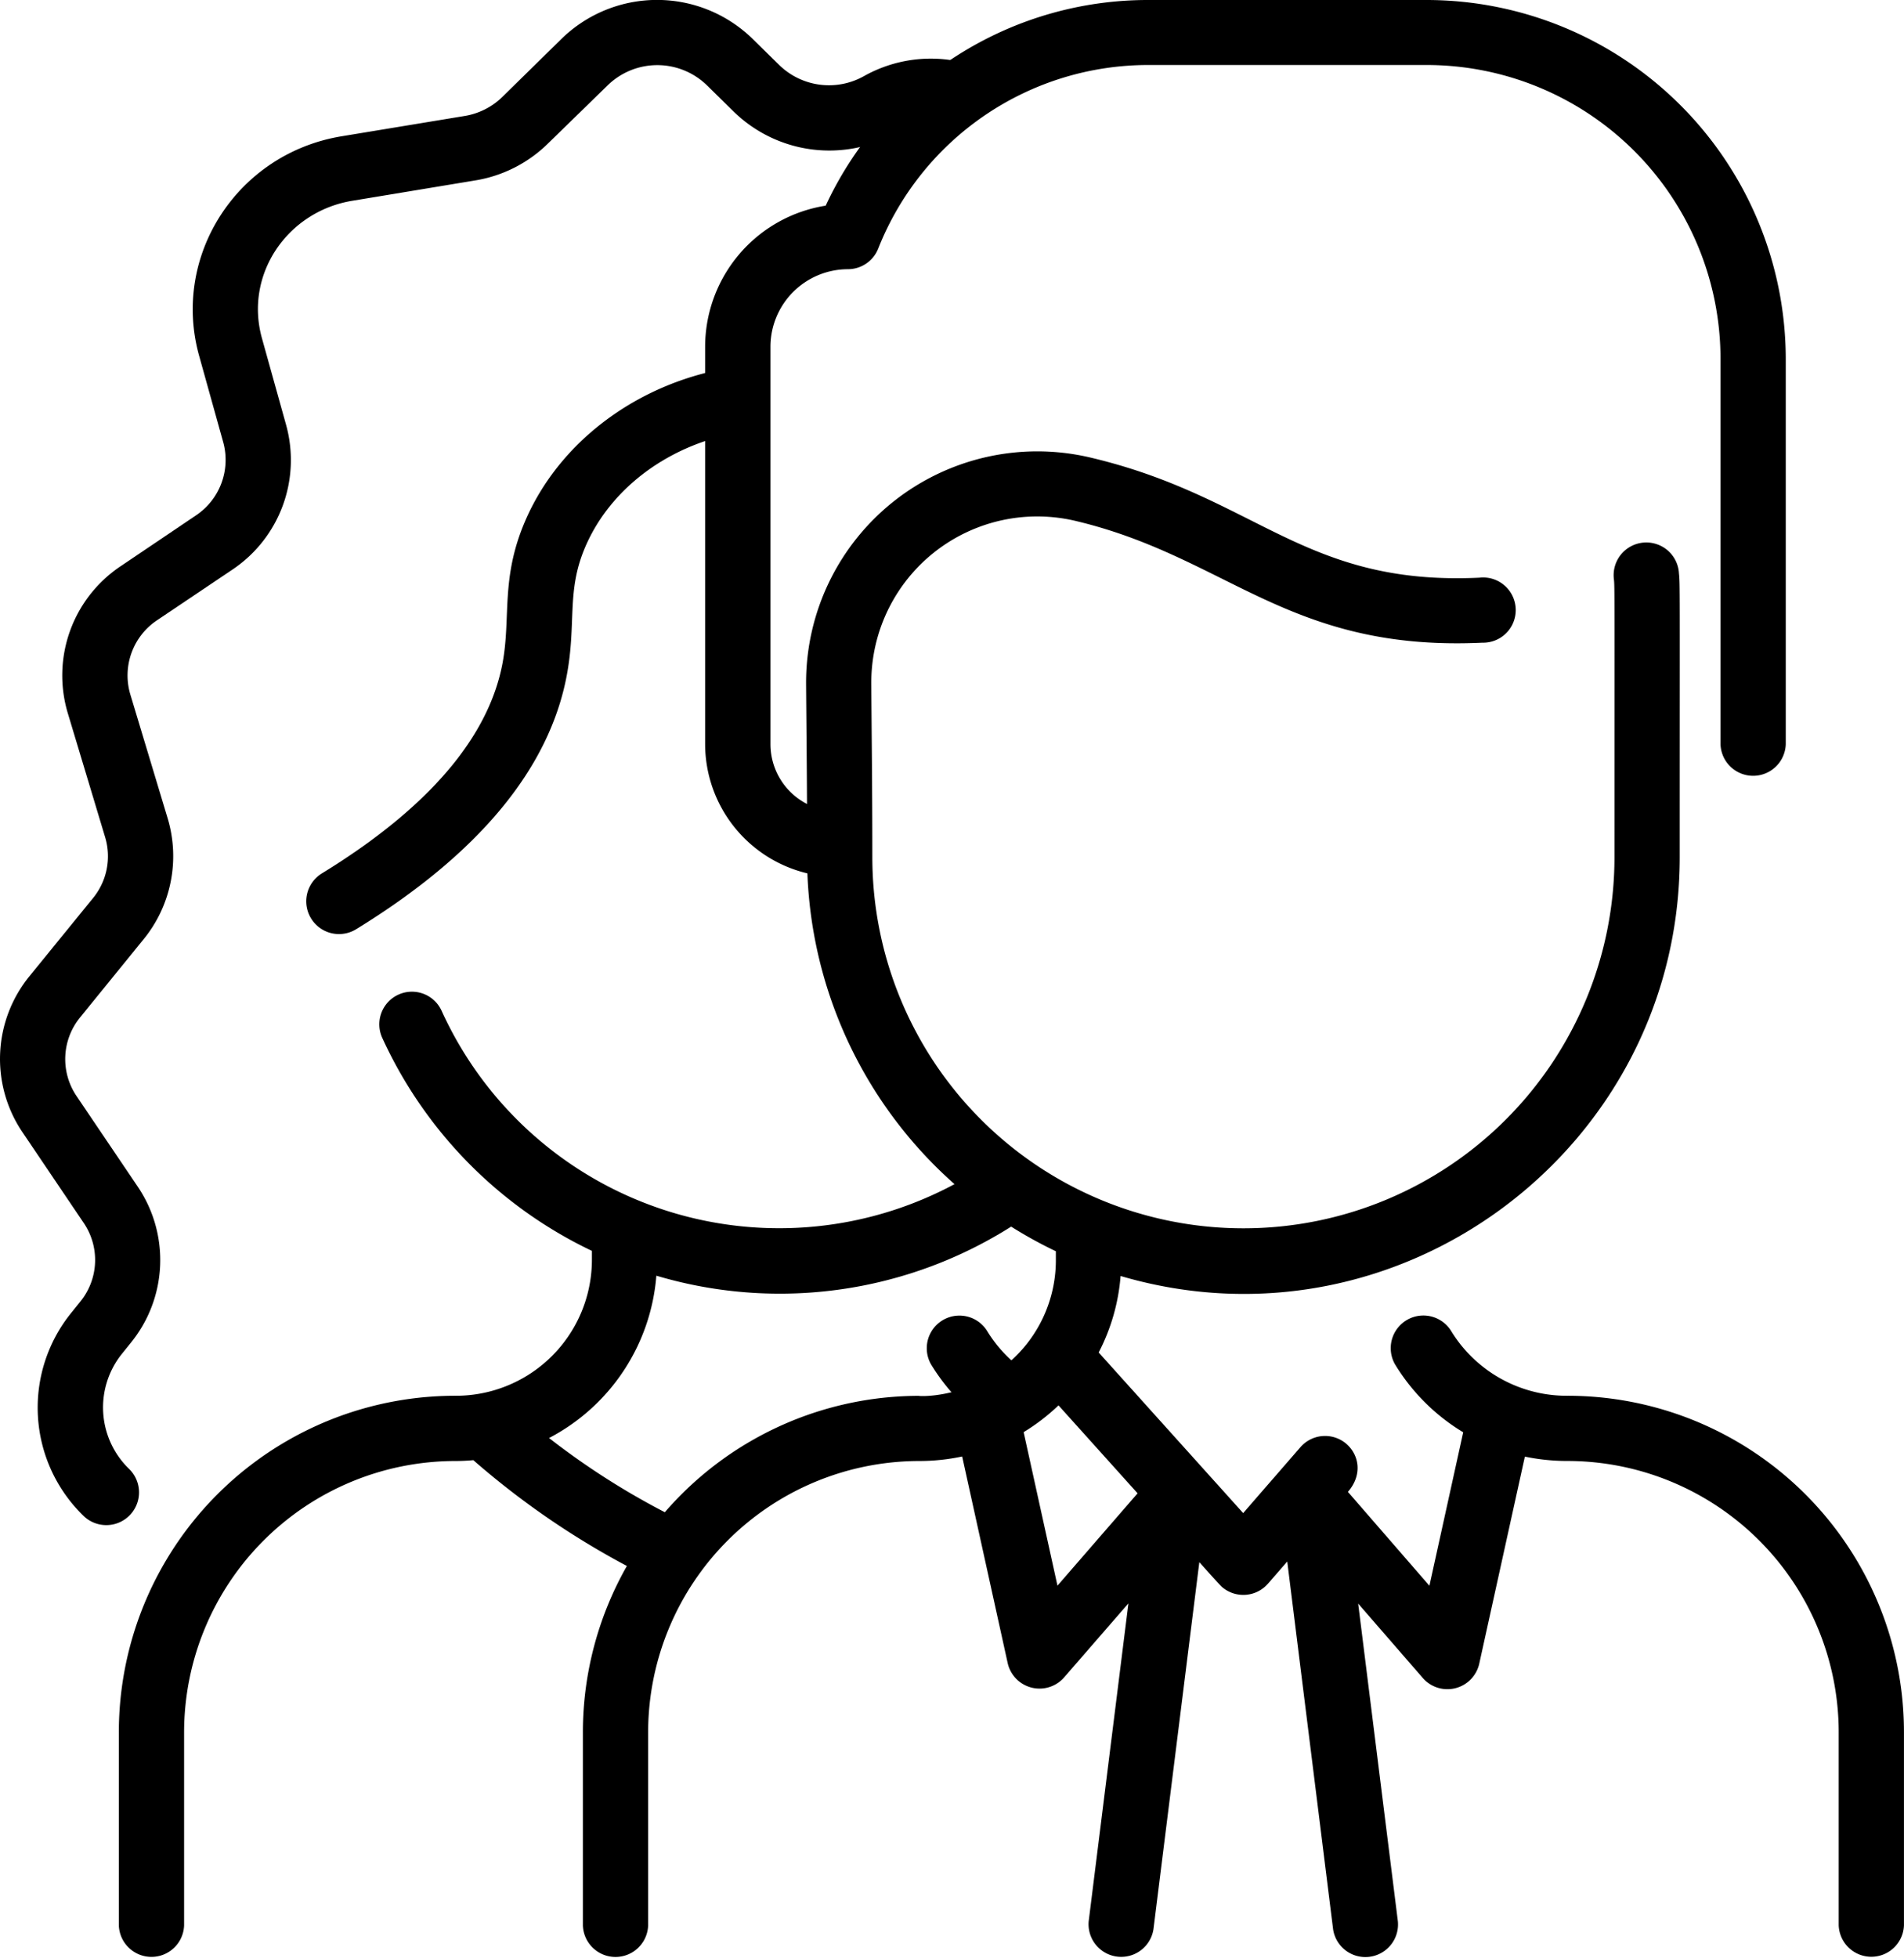 <?xml version="1.0" encoding="UTF-8"?> <svg xmlns="http://www.w3.org/2000/svg" width="498.08" height="512" viewBox="0 0 498.08 512"><path d="M410,365a35.45,35.45,0,0,1-30.5-17.12,8.54,8.54,0,0,0-14.58,8.88,52.73,52.73,0,0,0,17.85,17.79l-8.84,40.13-21.32-24.55c3.88-4.46,2.93-9.66-.4-12.55a8.54,8.54,0,0,0-12,.84l-15,17.26-37.8-42a52.06,52.06,0,0,0,5.73-20C366.25,355.18,439.41,300,439.41,224.14c0-72.36.09-71.22-.2-74.19a8.55,8.55,0,1,0-17,1.68c.19,1.93.13,3.6.13,72.51a97.07,97.07,0,0,1-194.14,0c0-19.08-.2-33.52-.27-45.27a43.42,43.42,0,0,1,53.75-42.57c39.54,9.48,55.45,34.14,106.11,31.77a8.53,8.53,0,1,0-.8-17c-45.84,2.15-58.15-21-101.33-31.32A60.49,60.49,0,0,0,210.87,179c.06,8.53.18,18.84.24,31.25a17.62,17.62,0,0,1-9.56-15.59v-104A20.29,20.29,0,0,1,221.81,70.4,8.54,8.54,0,0,0,229.74,65a75.93,75.93,0,0,1,70.85-48h72.69a76.88,76.88,0,0,1,76.8,76.8V194.63a8.54,8.54,0,0,0,17.07,0V93.87A94,94,0,0,0,373.28,0H300.59A92.89,92.89,0,0,0,216,53.78a37.41,37.41,0,0,0-31.54,36.89v104a34.81,34.81,0,0,0,26.75,33.72,114.29,114.29,0,0,0,65,98.82v2.25a35.28,35.28,0,0,1-10.44,25.15c-11.94,11.91-27,10.41-25.22,10.41a88,88,0,0,0-88.07,88.08v50.41a8.54,8.54,0,0,0,17.07,0V453.06a71,71,0,0,1,71-71,53.88,53.88,0,0,0,11.15-1.18l11.9,54a8.54,8.54,0,0,0,14.78,3.76l16.81-19.35-10.39,83.1a8.54,8.54,0,0,0,16.94,2.12l12-96c.53.59,5.3,5.94,5.89,6.46a8.54,8.54,0,0,0,12-.76c.71-.81-2.09,2.42,5.11-5.87l12,96.22a8.54,8.54,0,0,0,16.94-2.12l-10.39-83.1,16.81,19.35A8.54,8.54,0,0,0,387,434.91l11.9-54A54.16,54.16,0,0,0,410,382.05a71,71,0,0,1,71,71v50.41a8.54,8.54,0,0,0,17.07,0V453.06A88,88,0,0,0,410,365ZM276.63,414.66l-8.85-40.15a52.6,52.6,0,0,0,9.12-7l20.69,23Z"></path><path d="M254,30.71a13,13,0,0,1,3.24-3.41,17.23,17.23,0,0,1,3.22-4.46L262.83,21A35.76,35.76,0,0,0,226,19.91a18.66,18.66,0,0,1-22.1-2.85l-7.13-7a35.77,35.77,0,0,0-49.78,0L131.43,25.33a18.33,18.33,0,0,1-9.89,5L89.35,35.64C62.05,40.15,44.82,66.9,52.08,93l6.33,22.7a17.45,17.45,0,0,1-7.21,19.12L31.66,148a34.35,34.35,0,0,0-13.91,38.55l9.76,32.41a17.27,17.27,0,0,1-3.17,15.89L7.75,255.23a34.21,34.21,0,0,0-1.84,40.9l16,23.69a17.22,17.22,0,0,1-.9,20.55l-2.36,2.93a39.39,39.39,0,0,0,3.16,53.07,8.54,8.54,0,0,0,12-12.2A22.38,22.38,0,0,1,31.92,354l2.36-2.93A34.24,34.24,0,0,0,36,310.27l-16-23.68A17.24,17.24,0,0,1,21,266l16.59-20.41A34.38,34.38,0,0,0,43.86,214l-9.77-32.41a17.36,17.36,0,0,1,7.1-19.46L60.73,149a34.47,34.47,0,0,0,14.12-37.86l-6.33-22.7c-4.65-16.72,6.7-33.14,23.61-35.93l32.2-5.33a35.17,35.17,0,0,0,19-9.63L159,22.28a18.6,18.6,0,0,1,25.9,0l7.13,7a35.82,35.82,0,0,0,42.4,5.53,18.53,18.53,0,0,1,17.31-.52A13,13,0,0,1,254,30.71Z"></path><path d="M178.08,408.29a15.81,15.81,0,0,1,8-7.05,196.3,196.3,0,0,1-42.45-25.19,52.54,52.54,0,0,0,28.07-42.45,113.24,113.24,0,0,0,102.89-20A18.62,18.62,0,0,1,267,311.4a16.47,16.47,0,0,1-7.07-8.08,97,97,0,0,1-144.41-39A8.53,8.53,0,0,0,100,271.41a114.3,114.3,0,0,0,54.84,55.7v2.3A35.58,35.58,0,0,1,119.17,365a88,88,0,0,0-88.08,88.08v50.41a8.54,8.54,0,0,0,17.07,0V453.06a71,71,0,0,1,71-71c1.57,0,3.13-.08,4.66-.22A213.1,213.1,0,0,0,176,415.42,18.74,18.74,0,0,1,178.08,408.29Z"></path><path d="M199.32,111c-.42-1.68-1-3.32-1.53-5a16.14,16.14,0,0,1,.56-10.68c-27,1.8-51.06,17.82-61,41-6.43,15-3.67,25.11-5.87,37-3.63,19.54-19.53,38.07-47.28,55.08A8.54,8.54,0,0,0,93.16,243c32-19.64,50.58-42,55.13-66.52,2.54-13.67-.16-21.82,4.79-33.4,7.41-17.36,25.77-29.35,46.43-30.71C199.43,111.9,199.37,111.44,199.32,111Z"></path><path d="M252.7,368a50.62,50.62,0,0,1,16.72-8.55,35.53,35.53,0,0,1-11.29-11.55,8.54,8.54,0,0,0-14.58,8.88A52.94,52.94,0,0,0,252.7,368Z"></path></svg> 